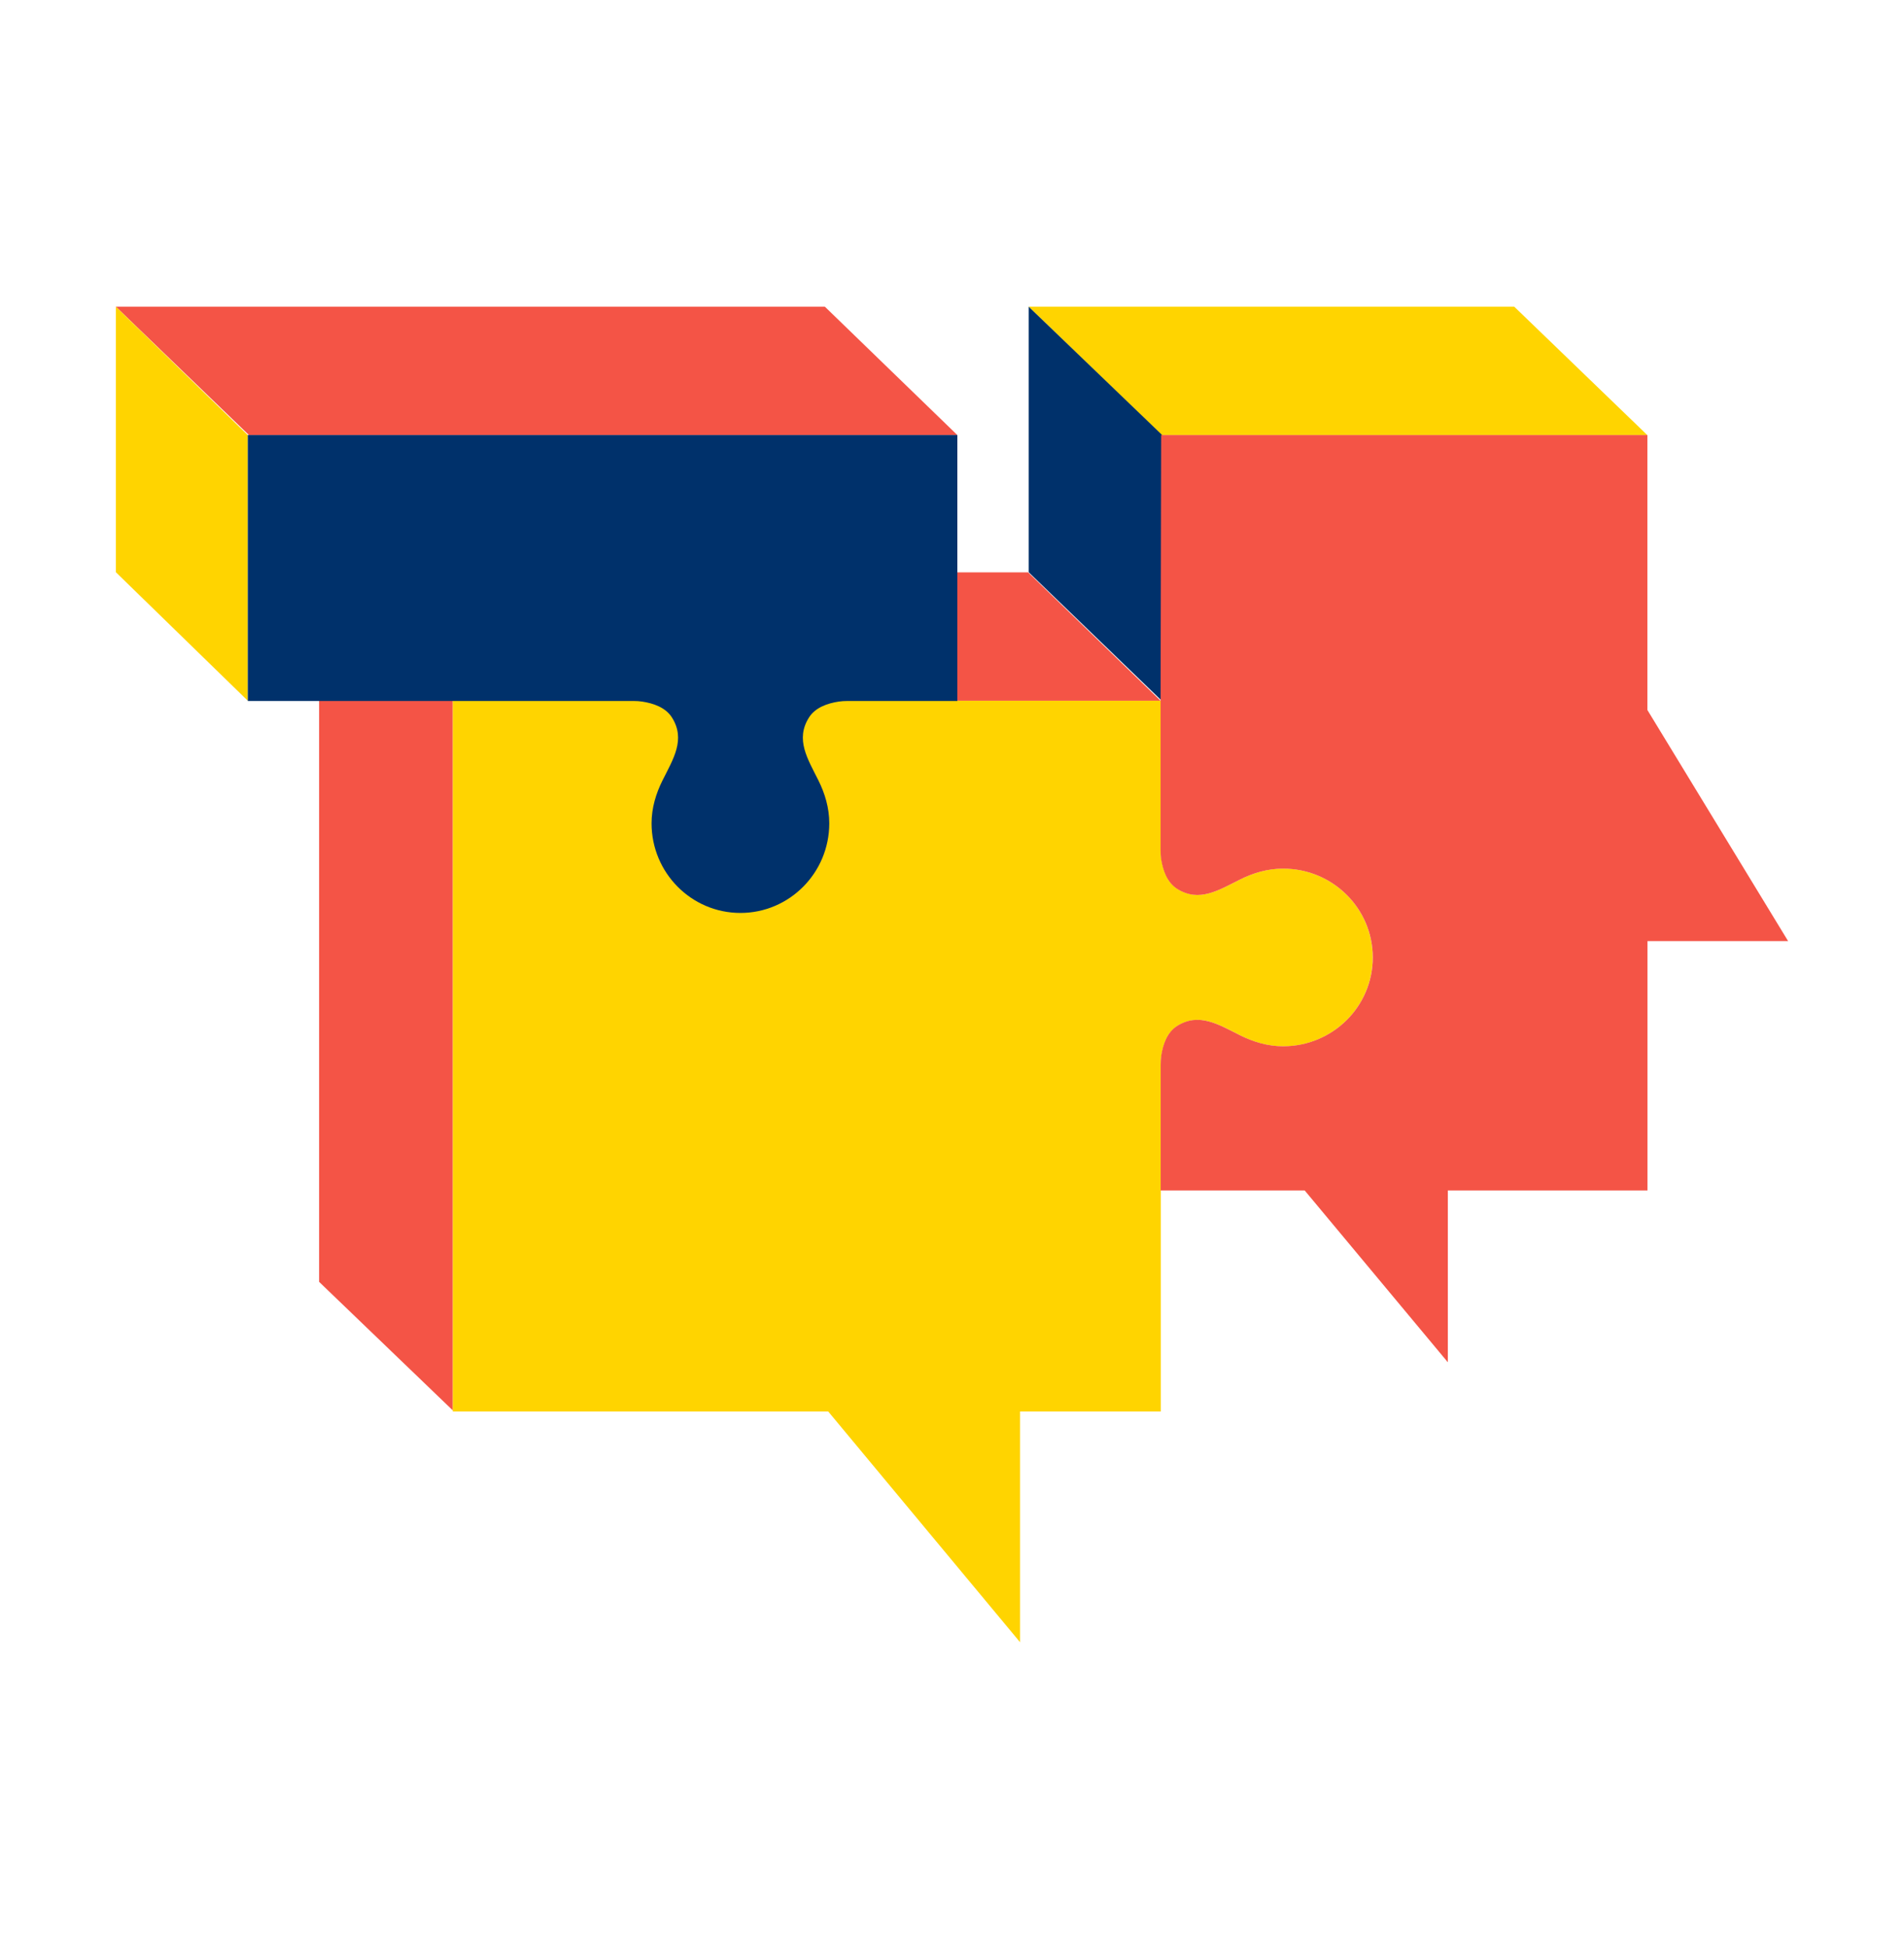 <svg xmlns="http://www.w3.org/2000/svg" xmlns:xlink="http://www.w3.org/1999/xlink" width="1068" height="1092" xml:space="preserve" overflow="hidden"><g transform="translate(-3059 -676)"><rect x="3059" y="676" width="1068" height="1092" fill="#FFFFFF"></rect><path d="M3983 920 3710.56 920 3636 848 3908.38 848Z" fill="#FFD400" fill-rule="evenodd"></path><path d="M3710.67 1069 3636 996.904 3636 848 3711 920.097Z" fill="#00316B" fill-rule="evenodd"></path><path d="M3710 1069 3635.71 997 3238 997 3312.68 1069Z" fill="#F45446" fill-rule="evenodd"></path><path d="M3238 997 3238 1394.9 3313 1467 3313 1069.1Z" fill="#F45446" fill-rule="evenodd"></path><path d="M3829 1212.95C3829 1240.48 3806.5 1262.8 3778.74 1262.8 3770.04 1262.8 3762.01 1260.36 3754.75 1256.7 3742.61 1250.64 3731.75 1243.65 3719.39 1251.37 3713.74 1254.92 3711.42 1261.8 3710.47 1268.02 3710.47 1268.02 3710.47 1268.02 3710.47 1268.08 3710.25 1269.74 3710.14 1271.41 3710.14 1273.07L3710.14 1467.6 3631.18 1467.6 3631.18 1597 3523.57 1467.6 3313 1467.6 3313 1069 3710.14 1069 3710.14 1153.16C3710.14 1154.71 3710.25 1156.27 3710.47 1157.82L3710.47 1157.82C3711.42 1164.04 3713.74 1170.93 3719.39 1174.48 3731.75 1182.25 3742.61 1175.2 3754.75 1169.15 3762.01 1165.54 3770.1 1163.1 3778.74 1163.1 3806.5 1163.15 3829 1185.47 3829 1212.95Z" fill="#FFD400" fill-rule="evenodd"></path><path d="M3733 1248.15C3728.7 1247.64 3724.4 1248.43 3719.84 1251.48 3719.15 1251.93 3718.52 1252.44 3718 1253 3718.58 1252.44 3719.15 1251.93 3719.84 1251.48 3724.35 1248.37 3728.7 1247.64 3733 1248.15Z" fill="#FFD400" fill-rule="evenodd"></path><path d="M3779 1263C3783.48 1263 3787.85 1262.35 3792 1261.17 3787.85 1262.41 3783.48 1263.06 3779 1263 3773.38 1263 3768.02 1261.88 3763 1260 3768.02 1261.88 3773.38 1263 3779 1263Z" fill="#FFD400" fill-rule="evenodd"></path><path d="M3803 1257C3800.17 1258.24 3797.11 1259.25 3794 1260 3797.17 1259.25 3800.17 1258.24 3803 1257Z" fill="#FFD400" fill-rule="evenodd"></path><path d="M4062 1203.8 3983.12 1203.8 3983.12 1343.62 3871.13 1343.62 3871.13 1440 3790.82 1343.62 3710.06 1343.62 3710.06 1273.05C3710.06 1271.38 3710.17 1269.72 3710.39 1268.05 3710.39 1268.05 3710.39 1268.05 3710.39 1268 3711.33 1261.78 3713.66 1254.9 3719.32 1251.35 3731.63 1243.64 3742.56 1250.63 3754.71 1256.68 3761.97 1260.29 3770.02 1262.78 3778.72 1262.78 3806.51 1262.78 3829.03 1240.48 3829.03 1212.96 3829.03 1185.49 3806.51 1163.13 3778.72 1163.13 3770.02 1163.13 3761.97 1165.57 3754.71 1169.18 3742.56 1175.23 3731.69 1182.27 3719.32 1174.51 3716.49 1172.73 3714.49 1170.12 3713.05 1167.18 3711.66 1164.24 3710.83 1160.97 3710.33 1157.86 3710.11 1156.31 3710 1154.75 3710 1153.15L3710 1068.92 3710.33 920 3983.07 920 3983.07 1074.19 4062 1203.8Z" fill="#F45446" fill-rule="evenodd"></path><path d="M3596 920 3521.69 848 3124 848 3198.65 920Z" fill="#F45446" fill-rule="evenodd"></path><path d="M3124 848 3124 996.922 3198 1069 3198 920.023Z" fill="#FFD400" fill-rule="evenodd"></path><path d="M3198 920 3198 1069.14 3414.7 1069.14C3416.2 1069.14 3417.75 1069.25 3419.25 1069.47L3419.25 1069.47C3425.48 1070.42 3432.37 1072.75 3435.92 1078.4 3443.7 1090.72 3436.64 1101.64 3430.59 1113.73 3426.98 1121 3424.48 1129.04 3424.48 1137.75 3424.48 1165.48 3446.81 1188 3474.32 1188 3501.82 1188 3524.16 1165.48 3524.16 1137.75 3524.16 1129.04 3521.71 1121 3518.1 1113.73 3512.04 1101.59 3504.99 1090.72 3512.77 1078.4 3516.32 1072.75 3523.21 1070.42 3529.44 1069.47 3530.99 1069.25 3532.55 1069.14 3534.1 1069.14L3596 1069.14 3596 920 3198 920Z" fill="#00316B" fill-rule="evenodd"></path></g></svg>